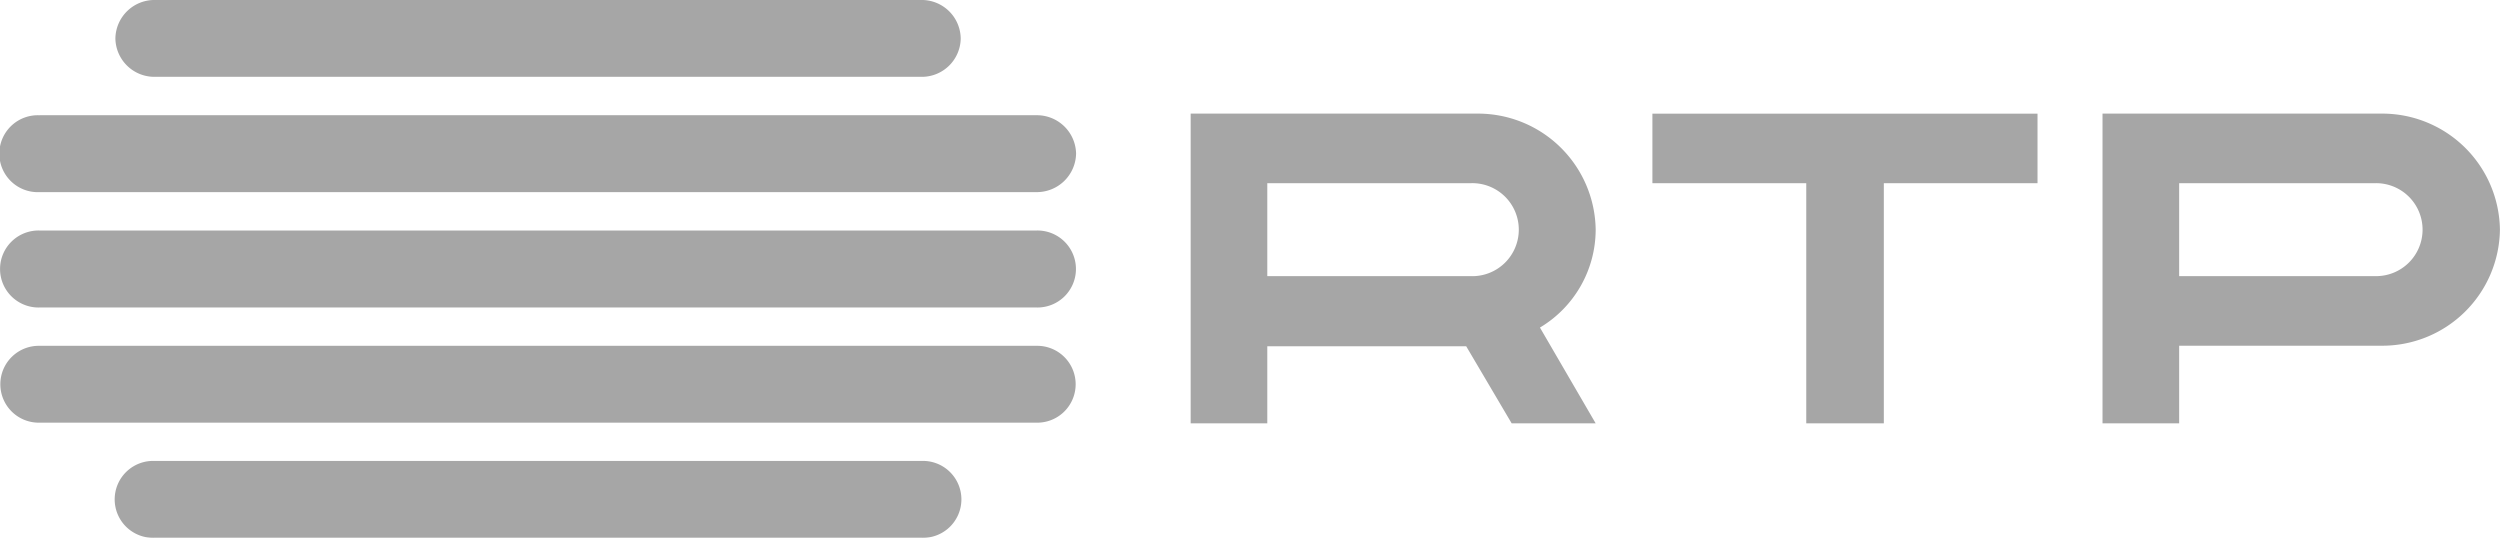 <svg xmlns="http://www.w3.org/2000/svg" xmlns:xlink="http://www.w3.org/1999/xlink" width="204.965" height="44.096" viewBox="0 0 204.965 44.096"><defs><clipPath id="a"><rect width="204.965" height="44.096" fill="none"/></clipPath></defs><g opacity="0.35"><g clip-path="url(#a)"><path d="M103.9,15.019v7.623h16.7a3.813,3.813,0,1,0,0-7.623Zm0,13.369V34.71H97.618V9.317h23.428a9.645,9.645,0,0,1,9.777,9.512,9.369,9.369,0,0,1-4.569,8.028l4.569,7.853h-6.887l-3.729-6.322H103.9m74.76-13.369v7.621h16.084a3.811,3.811,0,1,0,0-7.621Zm0,13.325V34.71h-6.283V9.317h22.8a9.646,9.646,0,0,1,9.782,9.516,9.644,9.644,0,0,1-9.782,9.511H178.662M135.474,15.019v-5.7h31.574v5.7h-12.6V34.71h-6.36V15.019ZM12.715,37.793H75.509a3.154,3.154,0,1,1,0,6.3H12.715a3.154,3.154,0,1,1,0-6.3M12.715,0H75.509a3.2,3.2,0,0,1,3.256,3.154A3.19,3.19,0,0,1,75.509,6.3H12.715A3.2,3.2,0,0,1,9.46,3.155,3.206,3.206,0,0,1,12.715,0M3.258,9.448h81.7a3.212,3.212,0,0,1,3.266,3.143,3.22,3.22,0,0,1-3.266,3.161H3.258a3.154,3.154,0,1,1,0-6.3m0,9.448h81.7a3.157,3.157,0,1,1,0,6.311H3.258a3.157,3.157,0,1,1,0-6.311m0,9.454h81.7a3.151,3.151,0,1,1,0,6.3H3.258a3.151,3.151,0,1,1,0-6.3" transform="translate(0 -0.001)"/></g></g></svg>